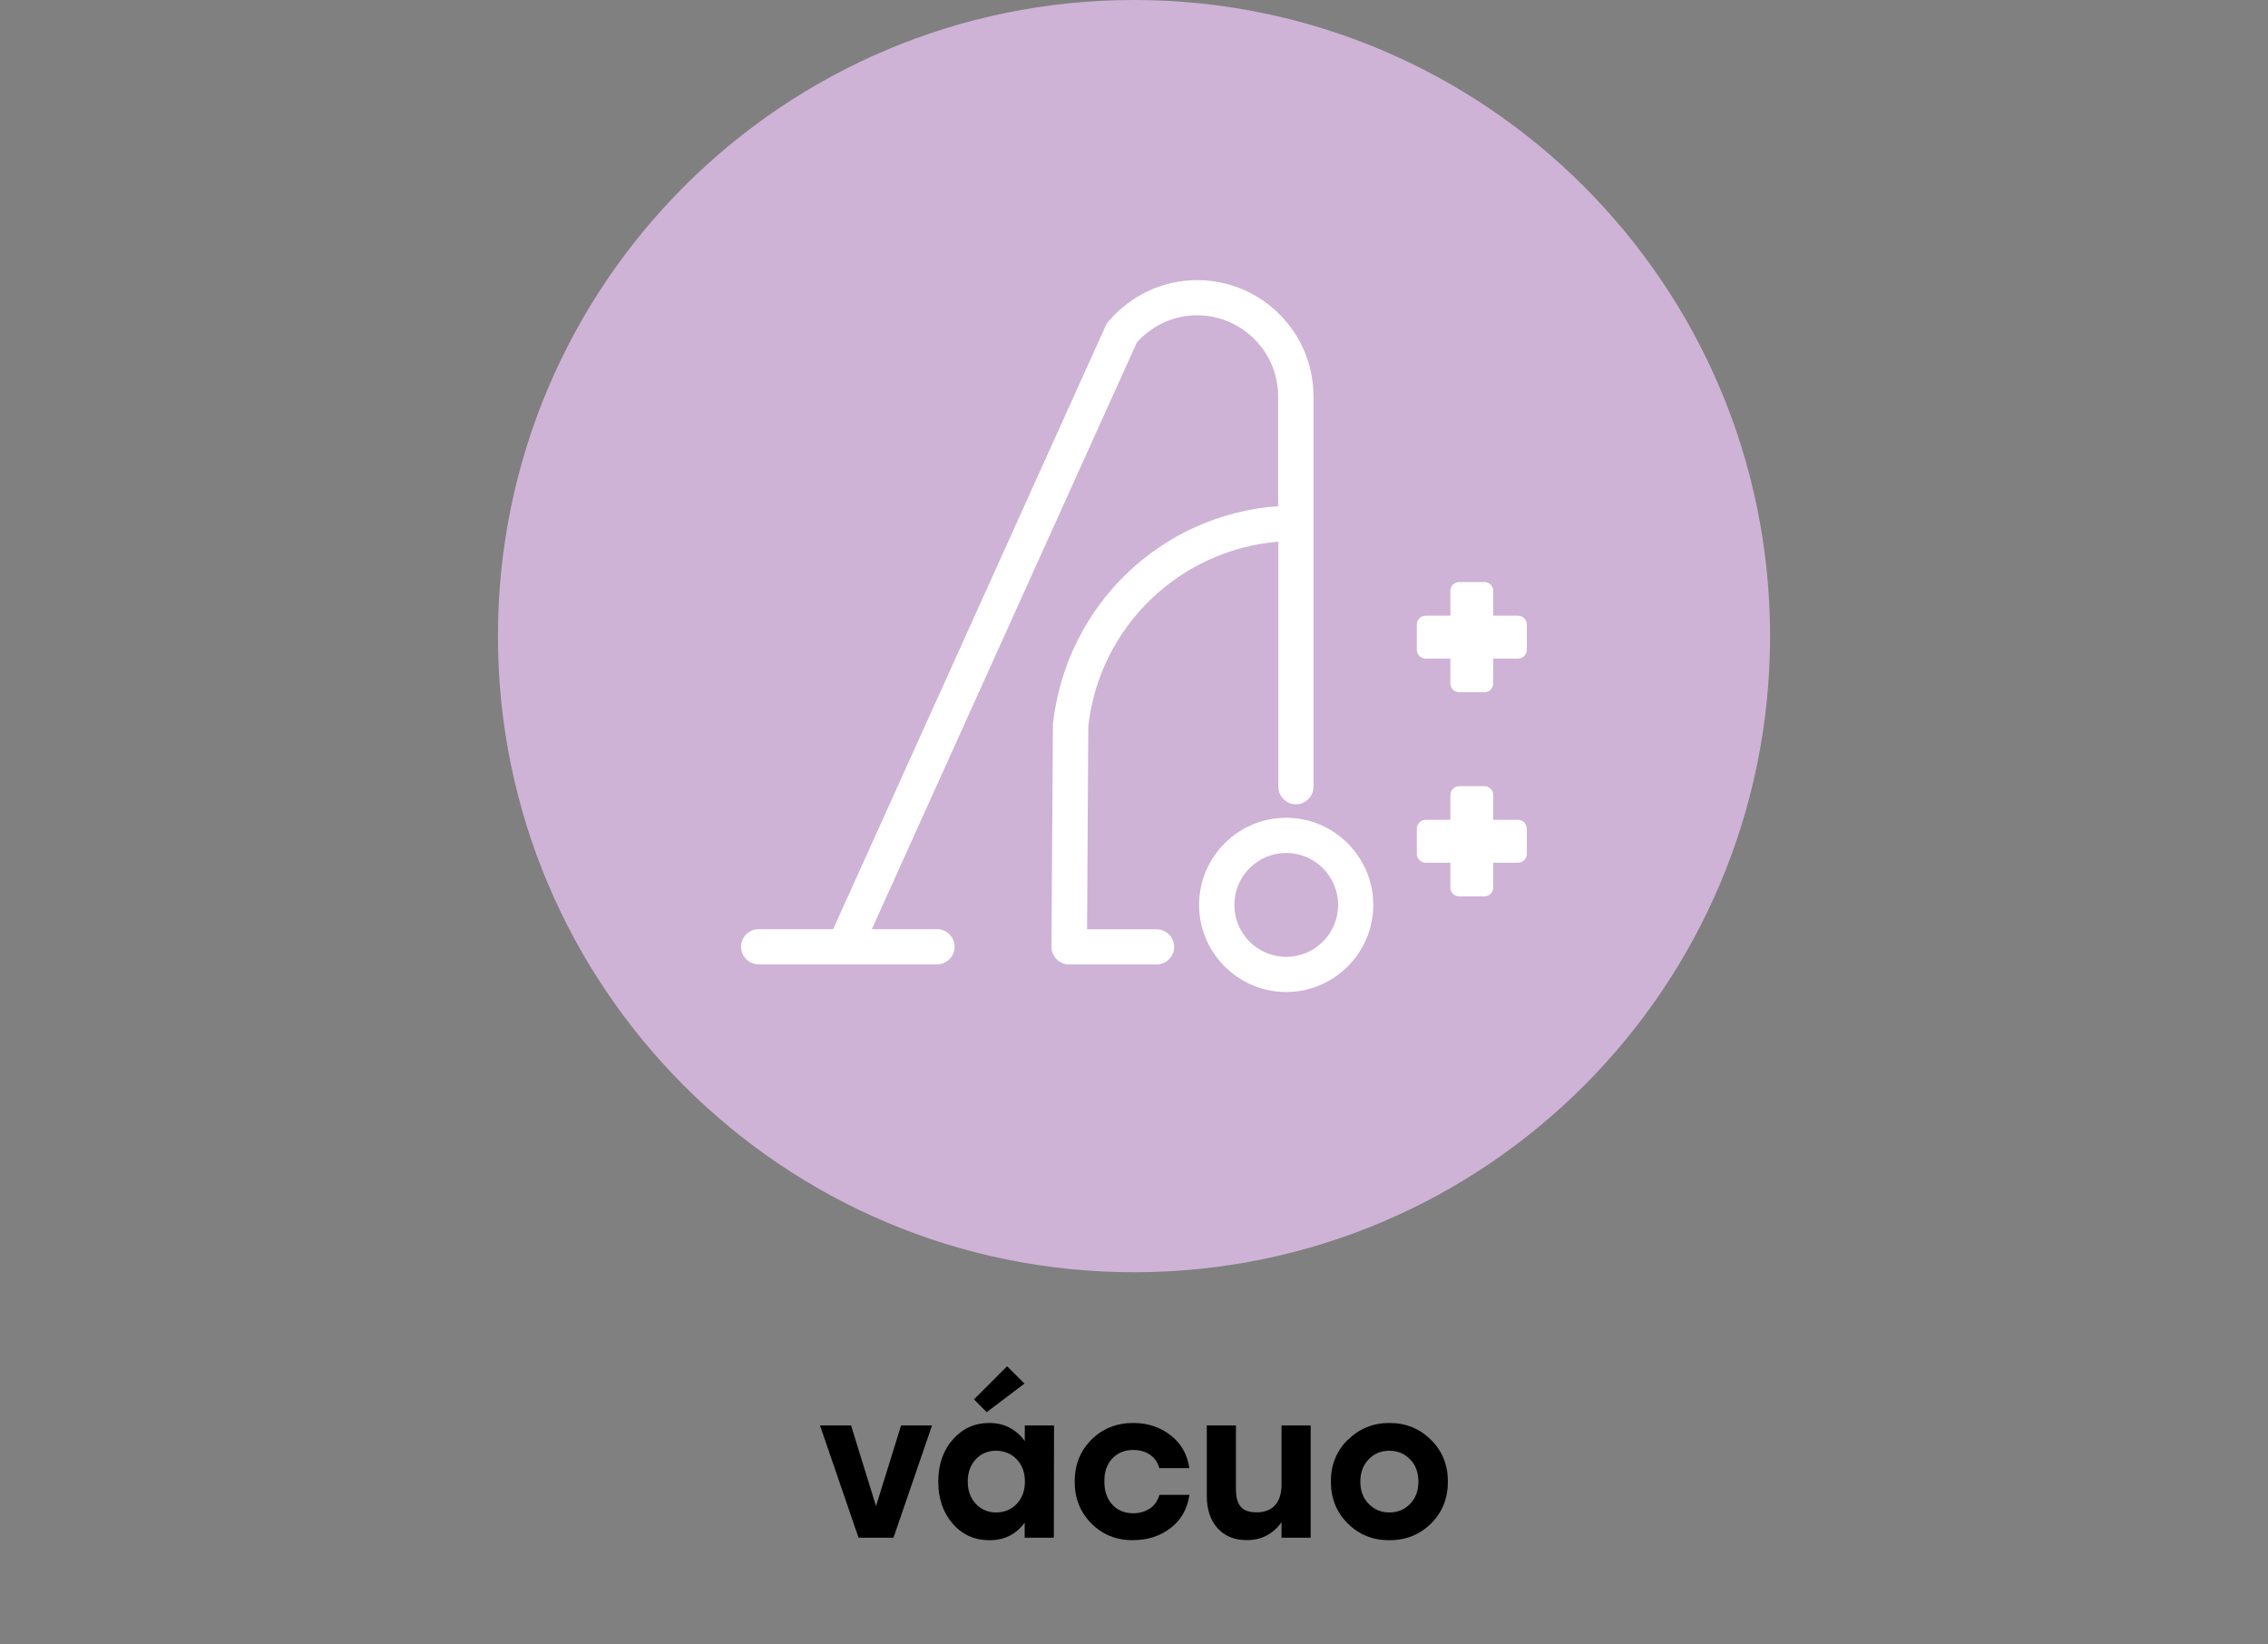 <?xml version="1.0" encoding="UTF-8"?>
<svg xmlns="http://www.w3.org/2000/svg" id="Layer_1" data-name="Layer 1" viewBox="0 0 200 145">
  <rect x="0" y="0" width="200" height="145" fill="#808080" stroke="none"/>
  <defs>
    <style>
      .cls-1 {
        fill: #fff;
      }

      .cls-2 {
        fill: #ceb3d6;
      }
    </style>
  </defs>
  <path class="cls-2" d="M156.09,56.09c0,30.98-25.11,56.09-56.09,56.09s-56.09-25.11-56.09-56.09S69.02,0,100,0s56.09,25.11,56.09,56.09"></path>
  <g>
    <path d="M79.45,125.69h2.74l-3.4,9.9h-3.08l-3.4-9.9h2.74l2.2,7.11,2.21-7.11Z"></path>
    <path d="M90.38,125.69h2.57l-.02,9.9h-2.57v-1.33c-.76,1.03-1.79,1.55-3.1,1.55s-2.39-.48-3.24-1.45c-.85-.97-1.28-2.21-1.28-3.72s.43-2.75,1.29-3.72c.86-.97,1.93-1.45,3.21-1.45s2.36.53,3.13,1.6v-1.39ZM87.84,133.36c.73,0,1.34-.25,1.82-.76.48-.5.72-1.16.72-1.96s-.24-1.46-.72-1.96c-.48-.5-1.09-.76-1.82-.76s-1.33.25-1.8.76-.7,1.16-.7,1.96.24,1.46.71,1.96c.47.5,1.07.76,1.79.76ZM90.34,122l-3.33,2.52-1.12-1.13,2.92-2.92,1.53,1.53Z"></path>
    <path d="M99.92,135.81c-1.48,0-2.7-.49-3.68-1.48-.98-.98-1.47-2.21-1.47-3.69s.49-2.71,1.47-3.69c.98-.98,2.21-1.48,3.7-1.48,1.25,0,2.34.36,3.27,1.07.93.71,1.49,1.68,1.67,2.91h-2.65c-.14-.52-.42-.91-.84-1.19-.41-.28-.9-.41-1.45-.41-.78,0-1.4.26-1.87.77s-.7,1.19-.68,2.02c-.01.83.22,1.5.69,2.02.47.52,1.09.77,1.85.77.55,0,1.04-.14,1.46-.41.42-.28.7-.68.85-1.21h2.65c-.19,1.26-.75,2.24-1.68,2.94s-2.02,1.05-3.27,1.05Z"></path>
    <path d="M113.01,125.69h2.57v9.9h-2.57v-1.37c-.76,1.06-1.78,1.58-3.06,1.58-1.09,0-1.95-.35-2.58-1.05s-.95-1.65-.95-2.85v-6.21h2.57v5.65c0,.67.14,1.18.42,1.51.28.34.75.5,1.4.5.71,0,1.25-.21,1.63-.63.38-.42.57-1.03.57-1.84v-5.2Z"></path>
    <path d="M118.87,126.95c1-.98,2.21-1.48,3.65-1.48s2.66.49,3.66,1.48c1,.98,1.5,2.21,1.5,3.69s-.5,2.72-1.49,3.7c-.99.98-2.22,1.47-3.68,1.47s-2.67-.49-3.66-1.48c-.99-.98-1.49-2.21-1.49-3.69s.5-2.71,1.49-3.69ZM124.35,128.68c-.49-.5-1.09-.76-1.83-.76s-1.34.25-1.83.76c-.49.5-.73,1.16-.73,1.96s.24,1.46.73,1.96c.49.5,1.09.76,1.83.76s1.34-.25,1.83-.76c.49-.5.73-1.16.73-1.96s-.24-1.46-.73-1.96Z"></path>
  </g>
  <g>
    <path class="cls-1" d="M113.42,72.11c-4.24,0-7.68,3.45-7.68,7.68s3.45,7.68,7.68,7.68,7.68-3.45,7.68-7.68-3.45-7.68-7.68-7.68ZM113.42,84.37c-2.52,0-4.57-2.05-4.57-4.58s2.05-4.58,4.57-4.58,4.58,2.05,4.58,4.58-2.05,4.58-4.58,4.58Z"></path>
    <path class="cls-1" d="M102.01,81.94h-6.15l.11-17.92c1-8.79,8.07-15.54,16.76-16.26v21.61c0,.86.7,1.55,1.55,1.55s1.55-.7,1.55-1.55v-34.41c0-5.66-4.6-10.26-10.26-10.26-3.01,0-5.86,1.33-7.83,3.65-.09.11-.17.23-.23.36l-24.04,53.22h-6.57c-.86,0-1.55.7-1.55,1.55s.7,1.55,1.55,1.55h15.73c.86,0,1.55-.7,1.55-1.55s-.7-1.55-1.55-1.55h-5.75l23.37-51.73c1.36-1.53,3.29-2.4,5.31-2.4,3.94,0,7.15,3.21,7.15,7.15v9.68c-10.27.73-18.67,8.68-19.86,19.2l-.13,19.65c0,.41.16.81.45,1.1s.69.46,1.1.46h7.72c.86,0,1.55-.7,1.55-1.55s-.7-1.55-1.55-1.55Z"></path>
    <path class="cls-1" d="M133.86,72.29h-2.18v-2.19c0-.43-.35-.78-.78-.78h-2.22c-.43,0-.78.35-.78.78v2.19h-2.18c-.43,0-.78.35-.78.78v2.22c0,.43.35.78.78.78h2.18v2.19c0,.43.35.78.78.78h2.22c.43,0,.78-.35.78-.78v-2.19h2.18c.43,0,.78-.35.78-.78v-2.22c0-.43-.35-.78-.78-.78Z"></path>
    <path class="cls-1" d="M133.86,54.29h-2.18v-2.19c0-.43-.35-.78-.78-.78h-2.22c-.43,0-.78.35-.78.78v2.19h-2.18c-.43,0-.78.35-.78.78v2.22c0,.43.35.78.78.78h2.18v2.19c0,.43.35.78.78.78h2.22c.43,0,.78-.35.78-.78v-2.19h2.18c.43,0,.78-.35.78-.78v-2.22c0-.43-.35-.78-.78-.78Z"></path>
  </g>
</svg>
